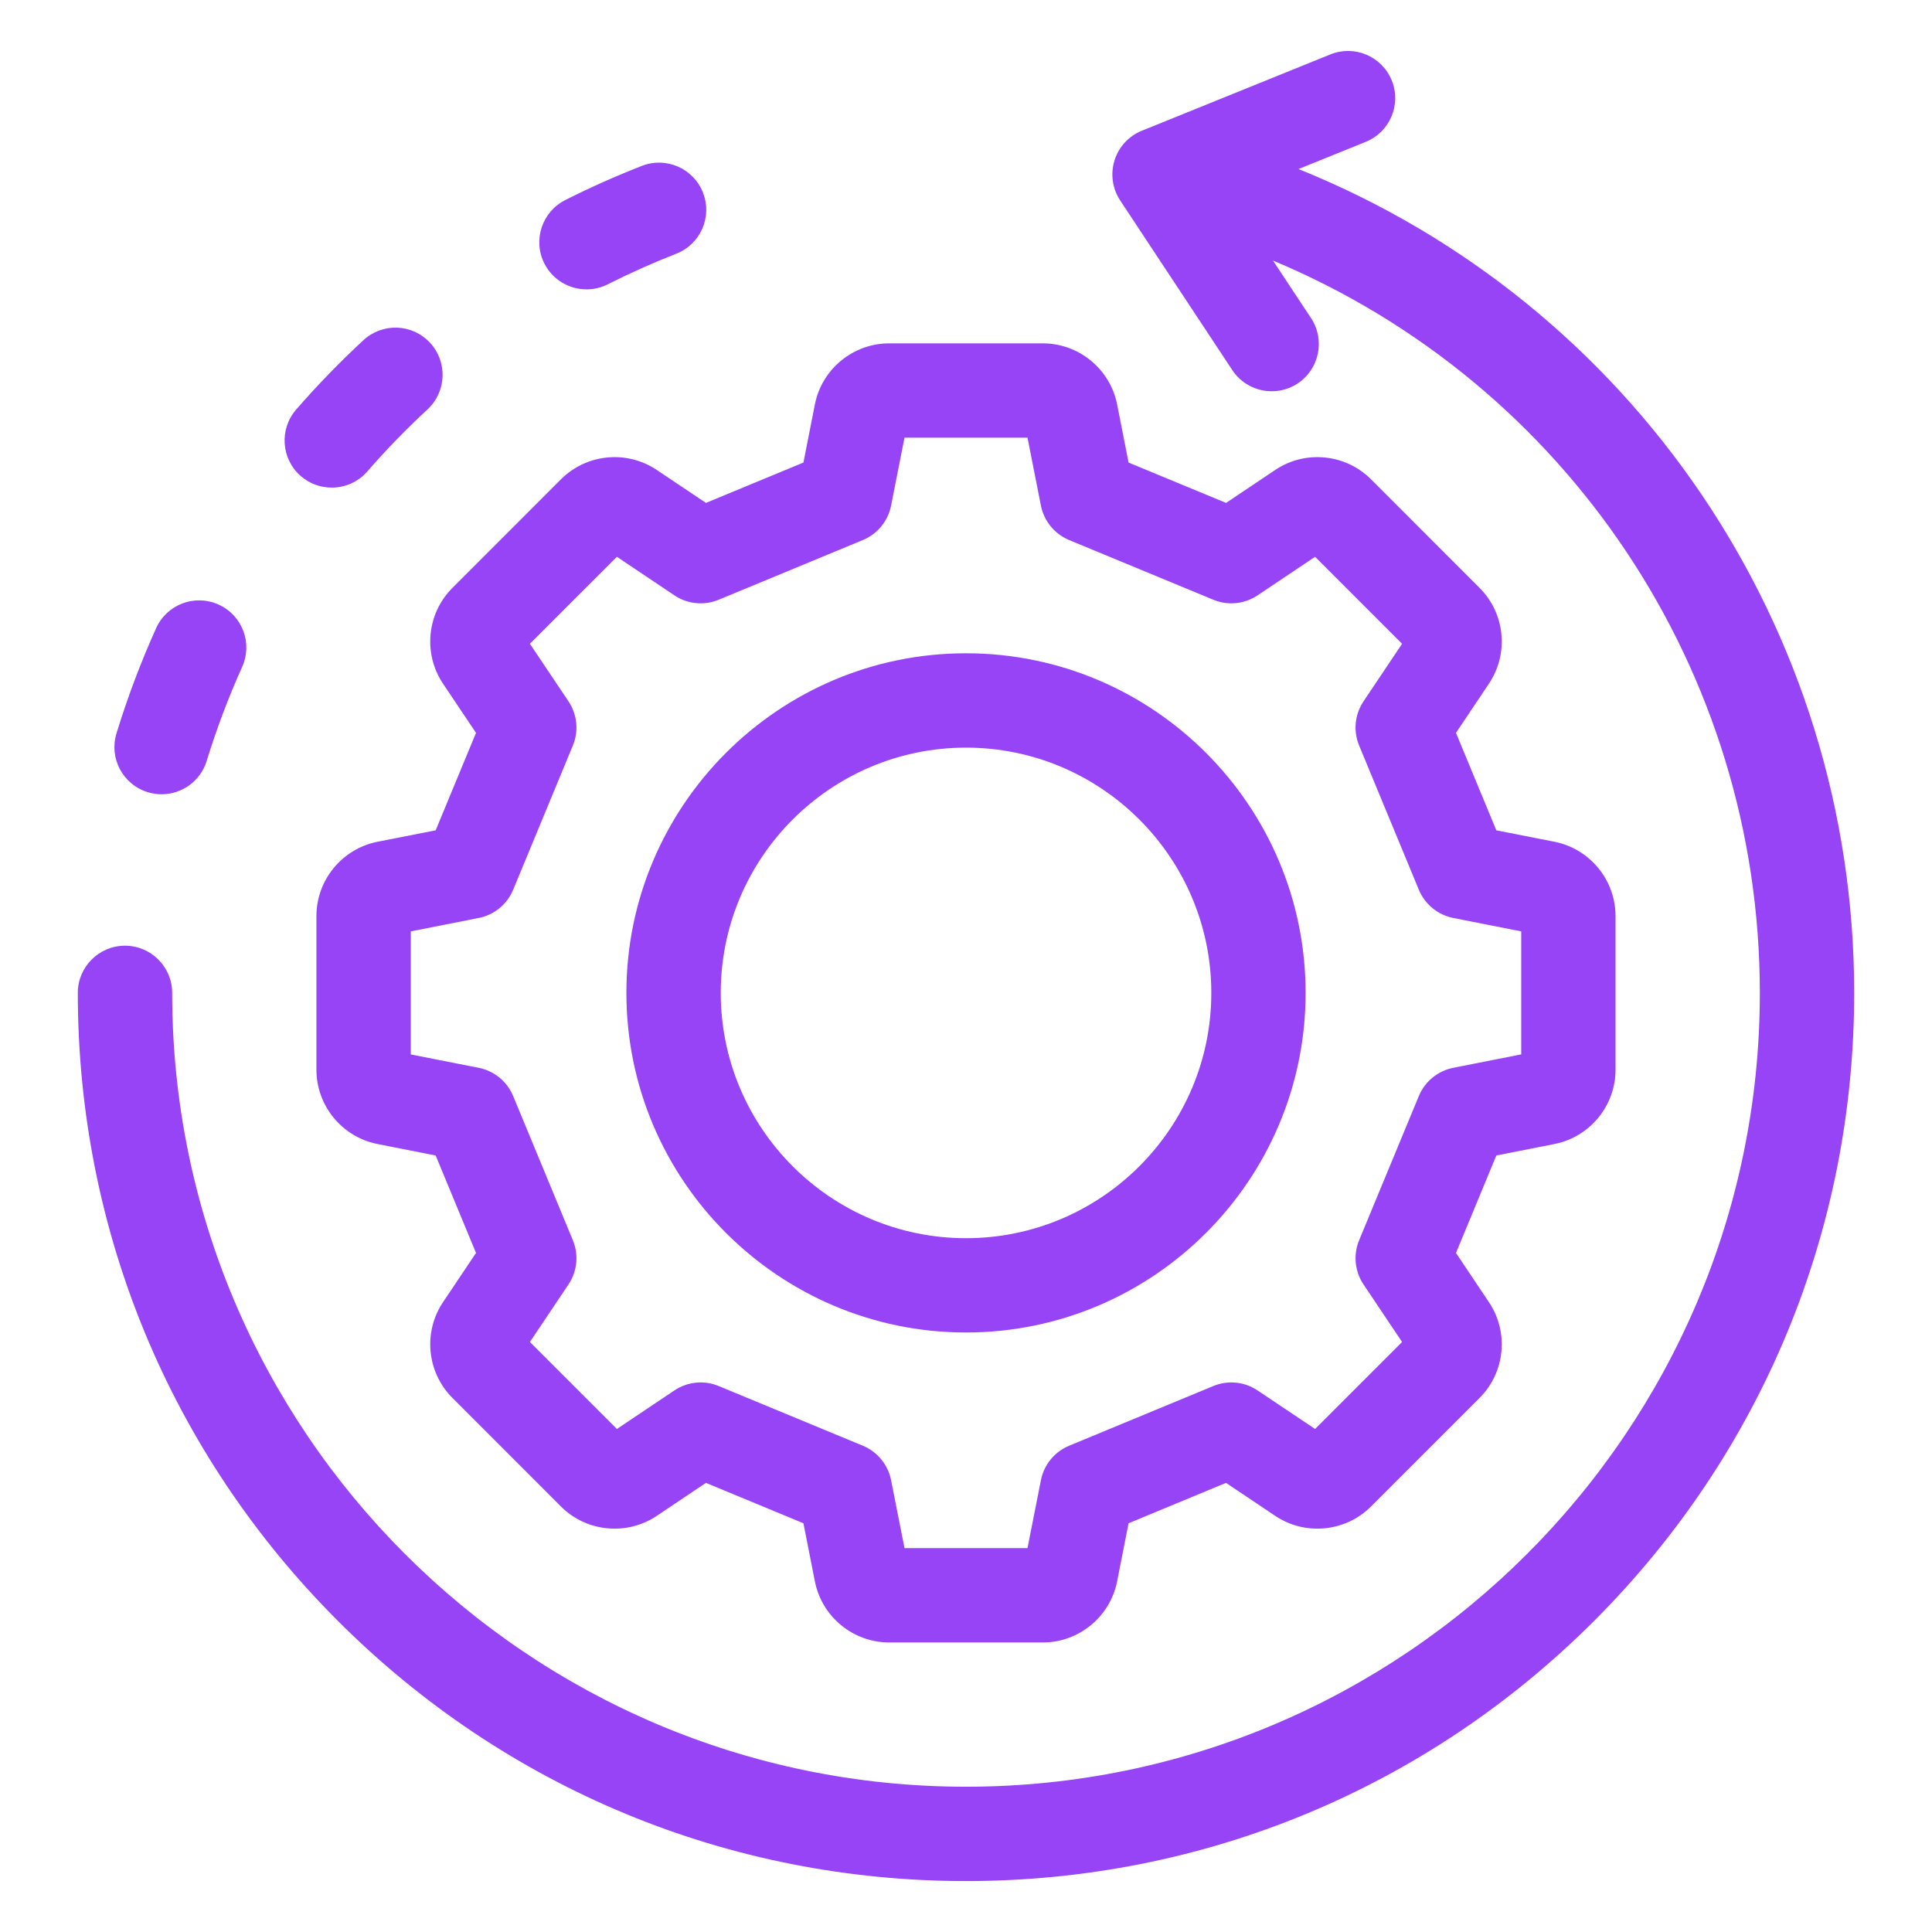 <svg width="36" height="36" viewBox="0 0 36 36" fill="none" xmlns="http://www.w3.org/2000/svg">
<path d="M10.143 4.909C9.925 4.475 10.099 3.947 10.533 3.728C10.996 3.494 11.477 3.28 11.961 3.091C12.413 2.914 12.923 3.138 13.099 3.59C13.276 4.042 13.053 4.552 12.6 4.728C12.168 4.897 11.738 5.089 11.324 5.298C11.197 5.362 11.062 5.392 10.929 5.392C10.608 5.392 10.298 5.215 10.143 4.909L10.143 4.909ZM2.753 14.761C2.839 14.788 2.926 14.8 3.011 14.8C3.387 14.8 3.735 14.557 3.851 14.179C4.034 13.585 4.256 12.995 4.512 12.427C4.712 11.985 4.515 11.464 4.072 11.265C3.63 11.065 3.109 11.262 2.91 11.704C2.623 12.34 2.375 12.999 2.171 13.664C2.028 14.128 2.289 14.619 2.753 14.761ZM5.605 8.871C5.772 9.016 5.977 9.086 6.182 9.086C6.427 9.086 6.671 8.984 6.845 8.784C7.196 8.38 7.573 7.992 7.965 7.63C8.321 7.3 8.343 6.744 8.014 6.388C7.684 6.031 7.128 6.009 6.772 6.339C6.333 6.745 5.912 7.179 5.519 7.631C5.2 7.997 5.239 8.552 5.605 8.871ZM24.196 3.15L25.449 2.643C25.898 2.461 26.116 1.948 25.933 1.499C25.751 1.049 25.239 0.832 24.789 1.014L21.277 2.436C21.032 2.535 20.846 2.738 20.767 2.99C20.689 3.241 20.728 3.515 20.873 3.735L22.962 6.896C23.23 7.301 23.775 7.413 24.18 7.145C24.585 6.877 24.696 6.332 24.429 5.927L23.72 4.855C29.189 7.142 32.792 12.496 32.792 18.501C32.792 26.658 26.156 33.293 18 33.293C9.844 33.293 3.208 26.658 3.208 18.501C3.208 18.016 2.814 17.622 2.329 17.622C1.844 17.622 1.45 18.016 1.45 18.501C1.45 22.922 3.172 27.078 6.297 30.204C9.423 33.33 13.579 35.051 18 35.051C22.421 35.051 26.577 33.33 29.703 30.204C32.828 27.078 34.55 22.922 34.55 18.501C34.55 11.708 30.429 5.661 24.196 3.15ZM8.43 10.955L10.453 8.931C10.929 8.455 11.679 8.382 12.238 8.757L13.154 9.371L14.971 8.619L15.184 7.536C15.314 6.877 15.897 6.398 16.569 6.398H19.431C20.103 6.398 20.686 6.877 20.816 7.536L21.029 8.619L22.846 9.371L23.762 8.757C24.32 8.382 25.071 8.455 25.547 8.931L27.57 10.955C28.046 11.43 28.119 12.18 27.744 12.739L27.13 13.656L27.882 15.472L28.965 15.685C29.625 15.816 30.103 16.398 30.103 17.07V19.932C30.103 20.605 29.624 21.187 28.965 21.317L27.882 21.531L27.13 23.347L27.744 24.264C28.119 24.822 28.046 25.572 27.57 26.048L25.546 28.072C25.071 28.547 24.32 28.62 23.762 28.246L22.845 27.631L21.029 28.384L20.816 29.466C20.686 30.126 20.103 30.605 19.431 30.605H16.569C15.896 30.605 15.314 30.126 15.184 29.466L14.971 28.384L13.154 27.631L12.238 28.246C11.679 28.62 10.929 28.547 10.453 28.072L8.43 26.048C7.954 25.572 7.881 24.822 8.255 24.264L8.87 23.347L8.118 21.531L7.035 21.317C6.375 21.187 5.896 20.605 5.896 19.932V17.07C5.896 16.398 6.375 15.815 7.035 15.685L8.118 15.472L8.87 13.656L8.255 12.739C7.881 12.181 7.954 11.43 8.43 10.955ZM8.92 17.105L7.654 17.355V19.648L8.92 19.897C9.208 19.954 9.449 20.151 9.562 20.423L10.674 23.109C10.787 23.381 10.756 23.691 10.592 23.935L9.874 25.006L11.495 26.627L12.566 25.909C12.811 25.745 13.121 25.714 13.392 25.827L16.078 26.939C16.35 27.052 16.547 27.293 16.604 27.581L16.854 28.847H19.146L19.396 27.581C19.453 27.293 19.65 27.052 19.922 26.939L22.608 25.827C22.879 25.714 23.189 25.745 23.433 25.909L24.505 26.627L26.126 25.006L25.408 23.935C25.244 23.691 25.213 23.38 25.326 23.109L26.438 20.423C26.551 20.151 26.792 19.954 27.08 19.897L28.346 19.647V17.355L27.08 17.105C26.792 17.048 26.551 16.851 26.438 16.579L25.326 13.893C25.213 13.622 25.244 13.312 25.408 13.067L26.126 11.996L24.505 10.375L23.434 11.093C23.189 11.257 22.879 11.288 22.608 11.175L19.922 10.063C19.65 9.95 19.453 9.709 19.396 9.421L19.146 8.155H16.854L16.604 9.421C16.547 9.709 16.35 9.95 16.078 10.063L13.392 11.175C13.12 11.288 12.81 11.257 12.566 11.093L11.495 10.375L9.874 11.996L10.592 13.067C10.756 13.312 10.787 13.622 10.674 13.893L9.562 16.579C9.449 16.851 9.208 17.049 8.92 17.105V17.105ZM11.672 18.501C11.672 15.012 14.511 12.173 18 12.173C21.489 12.173 24.328 15.012 24.328 18.501C24.328 21.991 21.489 24.829 18 24.829C14.511 24.829 11.672 21.991 11.672 18.501ZM13.43 18.501C13.43 21.021 15.48 23.072 18 23.072C20.52 23.072 22.571 21.021 22.571 18.501C22.571 15.981 20.52 13.931 18 13.931C15.48 13.931 13.43 15.981 13.43 18.501Z" fill="#9644F5"/>
</svg>
